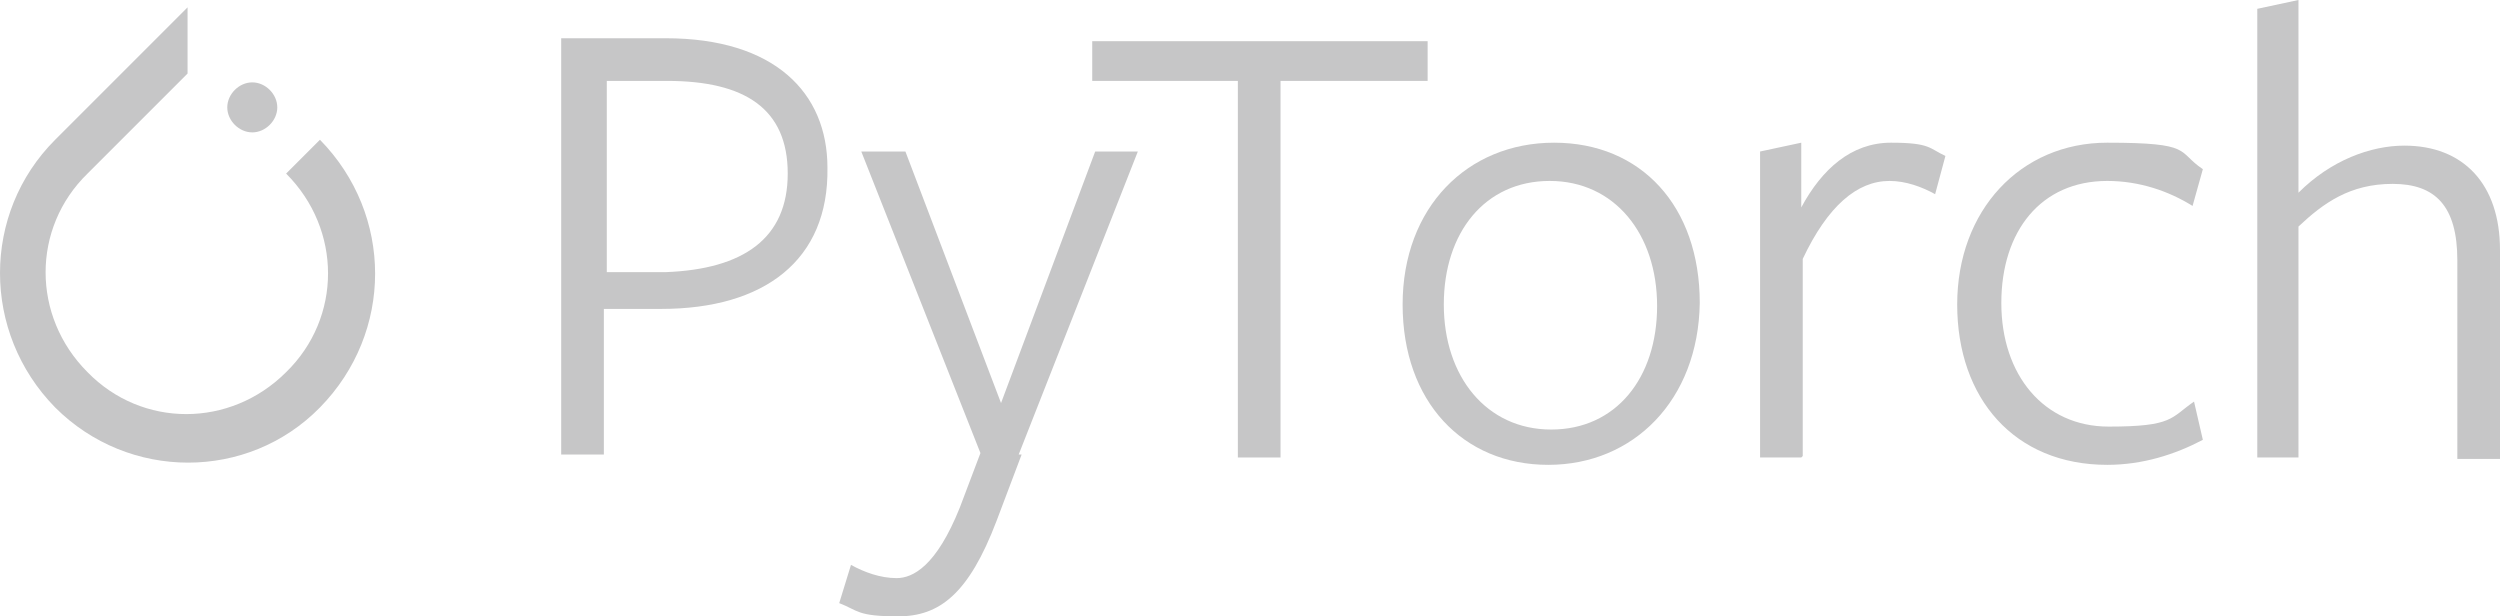 <?xml version="1.0" encoding="UTF-8"?>
<svg xmlns="http://www.w3.org/2000/svg" id="uuid-10c243c1-910f-42c6-80a8-77e881f2c2c8" data-name="Livello_2" viewBox="0 0 169.95 41.9">
  <defs>
    <style>
      .uuid-5568572a-2650-4207-a185-a03d11422ab2 {
        fill: #c6c6c7;
      }
    </style>
  </defs>
  <g id="uuid-c6b86553-d9ed-4beb-8c15-c0f74b49f563" data-name="Livello_1">
    <g>
      <g id="uuid-c9286a9f-12d3-473e-8799-7e21178d6717" data-name="group">
        <path id="uuid-b88997a2-1954-42b6-98cf-262b7d605423" data-name="Path" class="uuid-5568572a-2650-4207-a185-a03d11422ab2" d="M21.75,9.5l-2.3,2.3c3.8,3.8,3.8,9.8,0,13.5-3.8,3.8-9.8,3.8-13.5,0-3.8-3.8-3.8-9.8,0-13.5l6-6,.8-.8V.5L3.75,9.5c-5,5-5,13.1,0,18.2,5,5,13.1,5,18,0,5-5.1,5-13.1,0-18.2Z"></path>
        <path id="uuid-fff277c1-9ac0-40a7-bdb7-900f74bf20ad" data-name="Path-1" class="uuid-5568572a-2650-4207-a185-a03d11422ab2" d="M18.85,7.3c0,.9-.8,1.7-1.7,1.7s-1.7-.8-1.7-1.7.8-1.7,1.7-1.7,1.7.8,1.7,1.7Z"></path>
      </g>
      <g id="uuid-9692c1c2-2916-490a-9eaf-bab20f137e3c" data-name="group-1">
        <g id="uuid-ff791d34-c89d-404a-bc42-fb270862d046" data-name="group-2">
          <path id="uuid-51d6cea4-c58f-4d97-9cae-89a7a47c2318" data-name="Path-2" class="uuid-5568572a-2650-4207-a185-a03d11422ab2" d="M44.95,21h-3.9v9.9h-2.9V2.6h7.1c7.4,0,11,3.7,11,8.8.1,6.3-4.3,9.6-11.3,9.6ZM45.35,5.5h-4.1v13h4c5.3-.2,8.3-2.3,8.3-6.7s-2.9-6.3-8.2-6.3Z"></path>
          <path id="uuid-ddd2cd6c-b356-4ccf-9fa8-66d42524164e" data-name="Path-3" class="uuid-5568572a-2650-4207-a185-a03d11422ab2" d="M69.45,30.9l-1.7,4.5c-1.9,5-3.9,6.5-6.7,6.5s-2.7-.4-4-.9l.8-2.6c.9.5,2,.9,3.1.9s2.7-.8,4.3-4.8l1.4-3.7-8.1-20.5h3l6.5,17.1,6.4-17.1h2.9l-8.1,20.6h.2Z"></path>
          <path id="uuid-29b4d06e-a03f-42e3-a60d-4dd42d825892" data-name="Path-4" class="uuid-5568572a-2650-4207-a185-a03d11422ab2" d="M87.05,5.5v25.6h-2.9V5.5h-9.9v-2.7h22.8v2.7h-10Z"></path>
          <path id="uuid-95dd1069-58de-4524-b39a-0c8b191672a6" data-name="Path-5" class="uuid-5568572a-2650-4207-a185-a03d11422ab2" d="M105.25,31.6c-5.8,0-9.9-4.3-9.9-10.9s4.4-11,10.3-11,9.9,4.3,9.9,10.9c-.1,6.6-4.5,11-10.3,11ZM105.35,12.3c-4.4,0-7.2,3.5-7.2,8.4s2.9,8.5,7.3,8.5,7.2-3.5,7.2-8.4-2.9-8.5-7.3-8.5Z"></path>
          <path id="uuid-e7a2643b-96a3-42cc-bc72-94995a62ede9" data-name="Path-6" class="uuid-5568572a-2650-4207-a185-a03d11422ab2" d="M122.45,31.1h-2.8V10.3l2.8-.6v4.4c1.4-2.6,3.4-4.4,6.1-4.4s2.6.4,3.7.9l-.7,2.6c-.9-.5-2-.9-3.1-.9-2.2,0-4.2,1.7-5.9,5.3v13.4l-.1.1Z"></path>
          <path id="uuid-ed16bfea-70f3-4f8e-ba68-334c04ac540d" data-name="Path-7" class="uuid-5568572a-2650-4207-a185-a03d11422ab2" d="M143.25,31.6c-6.3,0-10.2-4.5-10.2-10.9s4.3-11,10.2-11,4.7.6,6.5,1.8l-.7,2.5c-1.6-1-3.6-1.7-5.8-1.7-4.5,0-7.2,3.4-7.2,8.3s2.9,8.4,7.3,8.4,4.2-.6,5.8-1.7l.6,2.6c-1.9,1-4.1,1.7-6.5,1.7h0Z"></path>
          <path id="uuid-b659bbfe-ad56-49ac-8d9e-f358cef25afd" data-name="Path-8" class="uuid-5568572a-2650-4207-a185-a03d11422ab2" d="M167.05,31.1v-13.4c0-3.7-1.5-5.2-4.4-5.2s-4.7,1.3-6.4,2.9v15.7h-2.8V.6l2.8-.6v13.1c2.2-2.2,4.9-3.2,7.2-3.2,4,0,6.5,2.6,6.5,7.1v14.2h-2.9v-.1Z"></path>
        </g>
      </g>
    </g>
  </g>
</svg>
